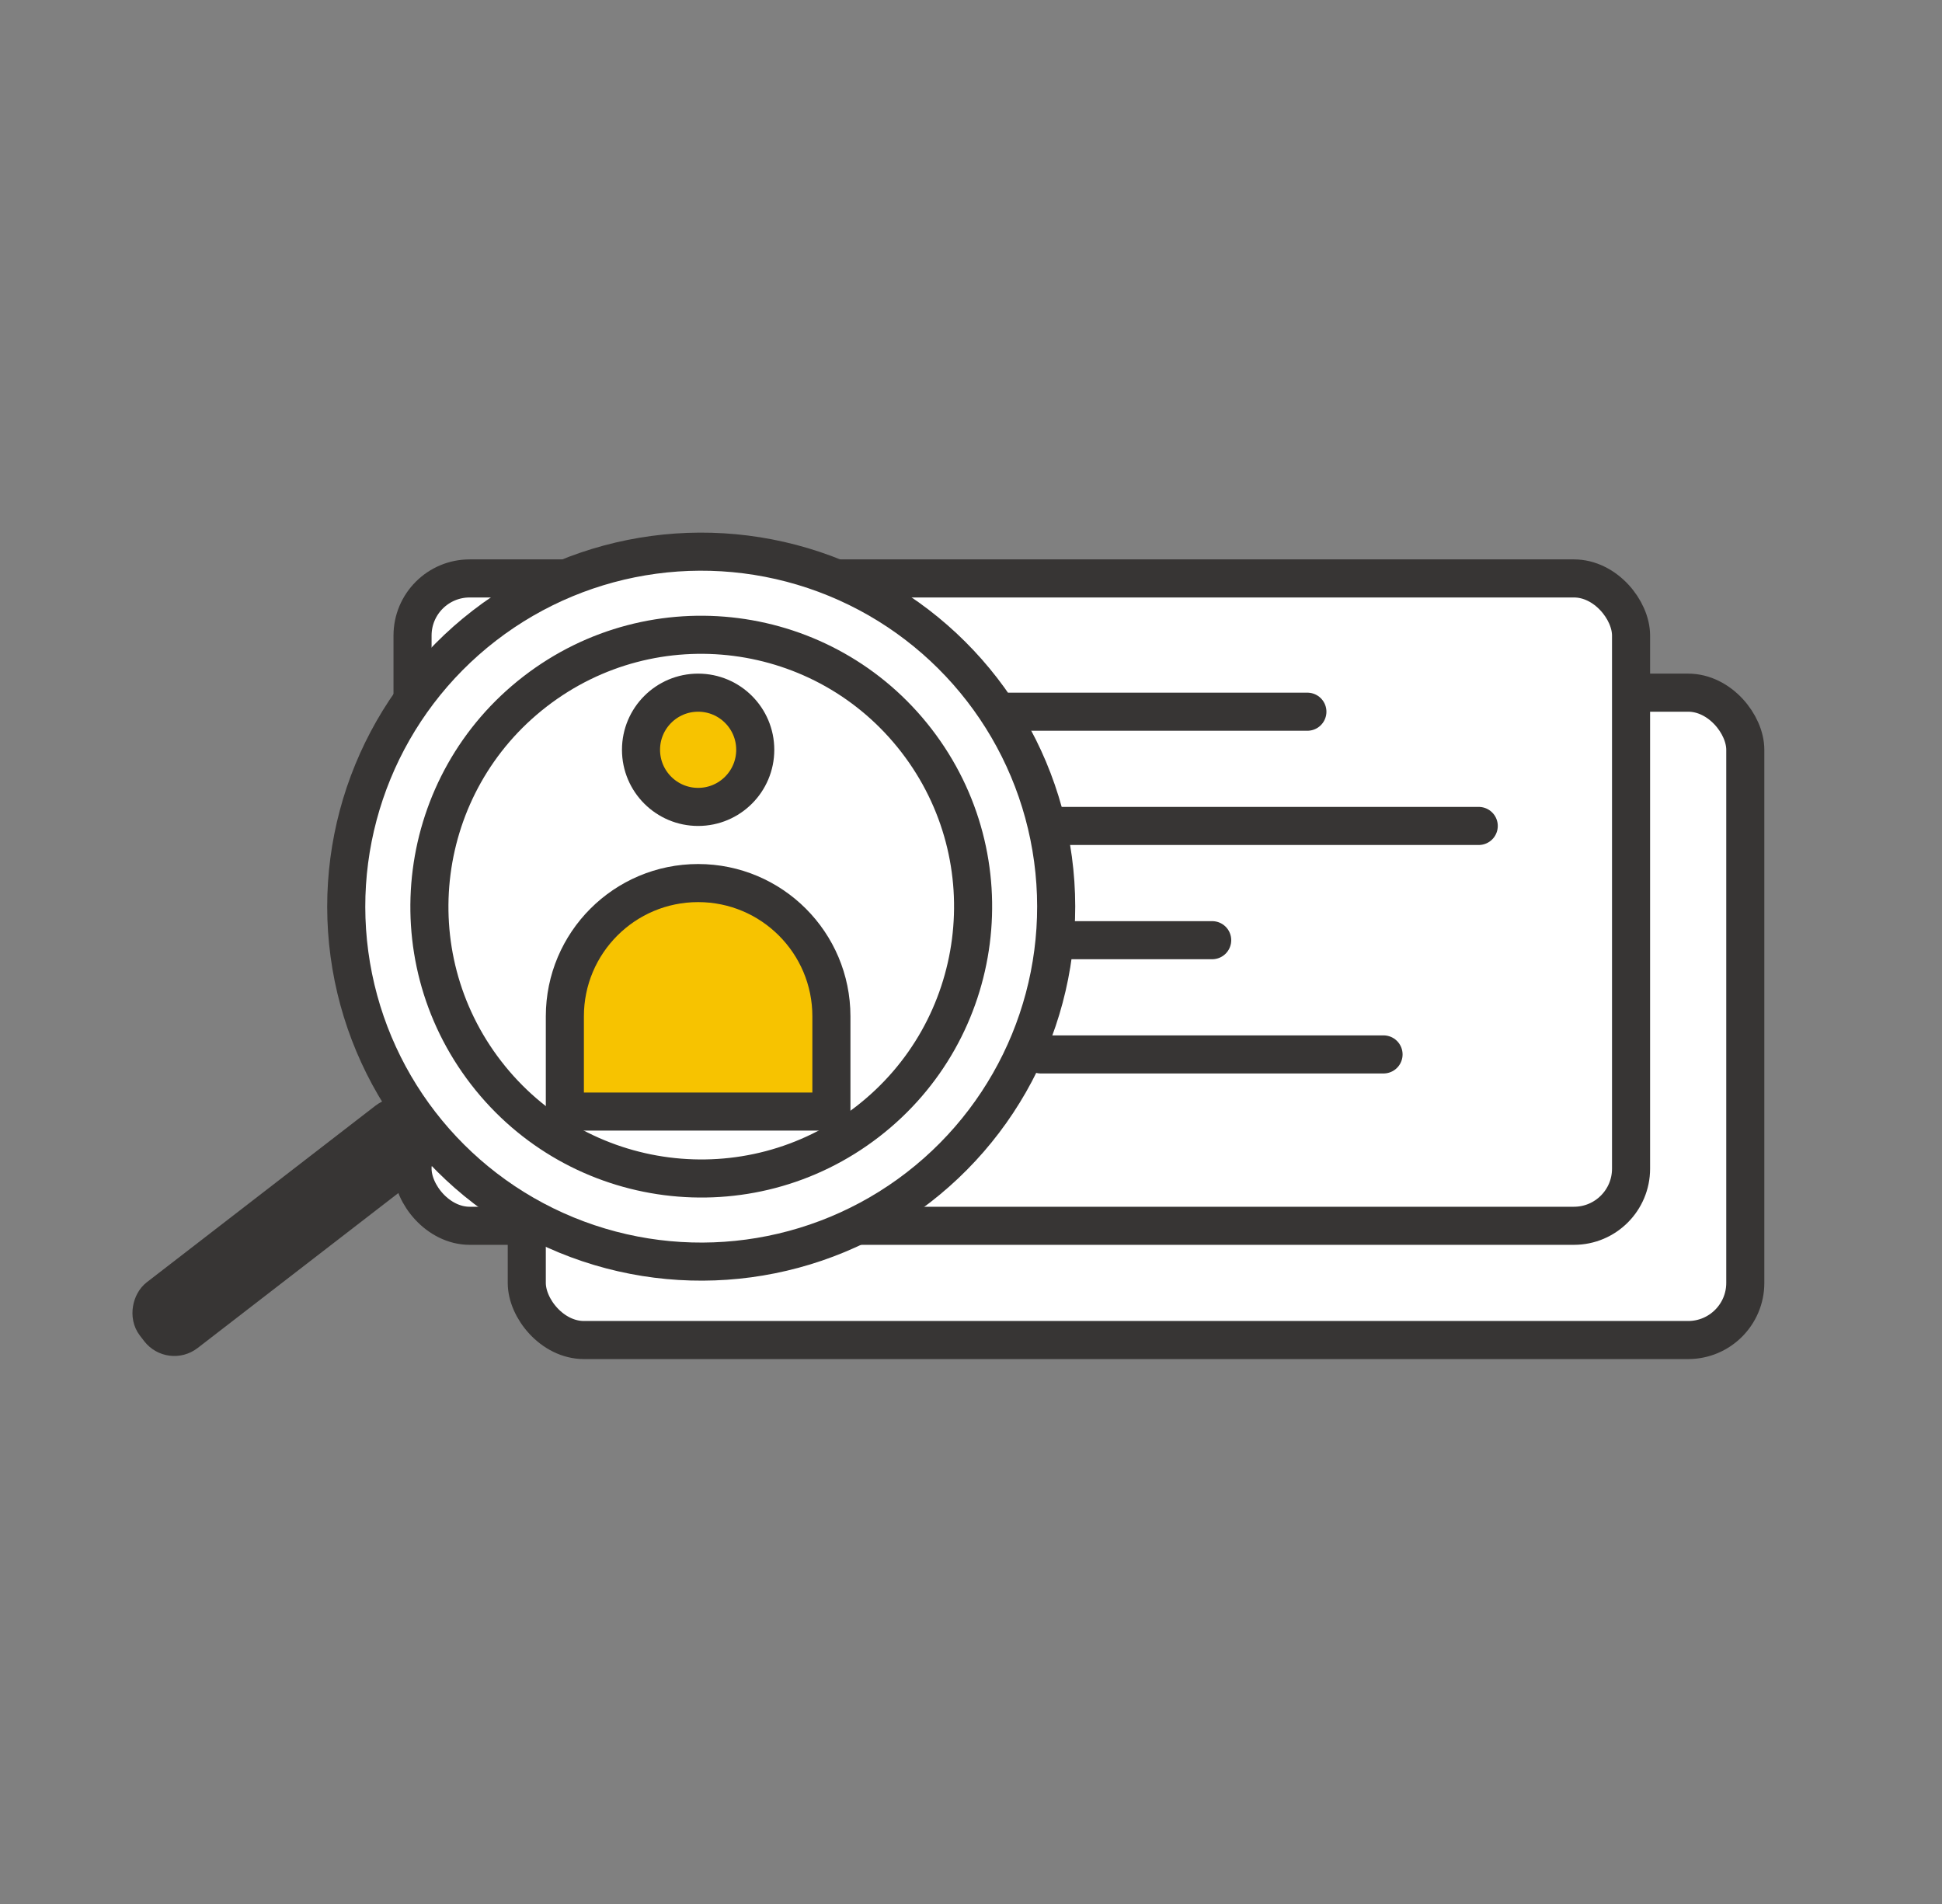 <svg xmlns="http://www.w3.org/2000/svg" width="51" height="50" viewBox="0 0 51 50" fill="none"><rect x="0" y="0" width="51" height="50" fill="#808080" stroke="none"/><g clip-path="url(#clip0_1673_4686)"><rect x="13.834" y="18.19" width="32" height="17" rx="1.5" fill="white" stroke="#373534"></rect><rect x="10.834" y="15.19" width="32" height="17" rx="1.5" fill="white" stroke="#373534"></rect><path d="M26.5 18.69H34.334" stroke="#373534" stroke-linecap="round"></path><path d="M27.334 21.69H38.834" stroke="#373534" stroke-linecap="round"></path><path d="M27.334 24.69H31.834" stroke="#373534" stroke-linecap="round"></path><path d="M27.334 27.69H36.334" stroke="#373534" stroke-linecap="round"></path><path d="M18.334 16.691L17.834 14.191L20.834 14.691L23.834 16.191L25.334 17.691L27.334 20.691L27.834 24.191L27.334 27.191L25.334 30.191L23.334 31.691L20.334 32.691L18.334 33.191L16.334 32.691L13.334 31.691L11.334 29.691L9.834 27.691L8.834 24.191L9.834 20.691L11.334 17.191L14.334 15.191L16.334 14.691L17.833 14.69L18.333 16.69L14.834 17.691L12.834 19.691L11.334 22.691L11.834 26.691L13.834 29.191L16.334 30.691L19.334 31.191L21.334 30.191L22.834 29.191L24.834 27.191L25.334 24.691V21.691L24.334 19.691L22.834 18.191L20.334 17.191L18.334 16.691Z" fill="white"></path><path d="M18.334 14.69H17.334L17.834 16.69H18.834L18.334 14.69Z" fill="white"></path><circle cx="18.415" cy="23.809" r="9.322" transform="rotate(52.328 18.415 23.809)" fill="white" stroke="#373534"></circle><circle cx="18.416" cy="23.809" r="7.139" transform="rotate(52.328 18.416 23.809)" fill="white" stroke="#373534"></circle><rect x="10.562" y="29.126" width="1.183" height="8.587" rx="0.5" transform="rotate(52.328 10.562 29.126)" fill="#373534" stroke="#373534"></rect><path d="M14.834 26.69C14.834 24.757 16.401 23.19 18.334 23.19C20.267 23.19 21.834 24.757 21.834 26.69V29.19H14.834V26.69Z" fill="#F7C300" stroke="#373534"></path><circle cx="18.334" cy="19.69" r="1.5" fill="#F7C300" stroke="#373534"></circle></g><defs><clipPath id="clip0_1673_4686"><rect width="50" height="50" fill="white" transform="translate(0.5)"></rect></clipPath></defs></svg>